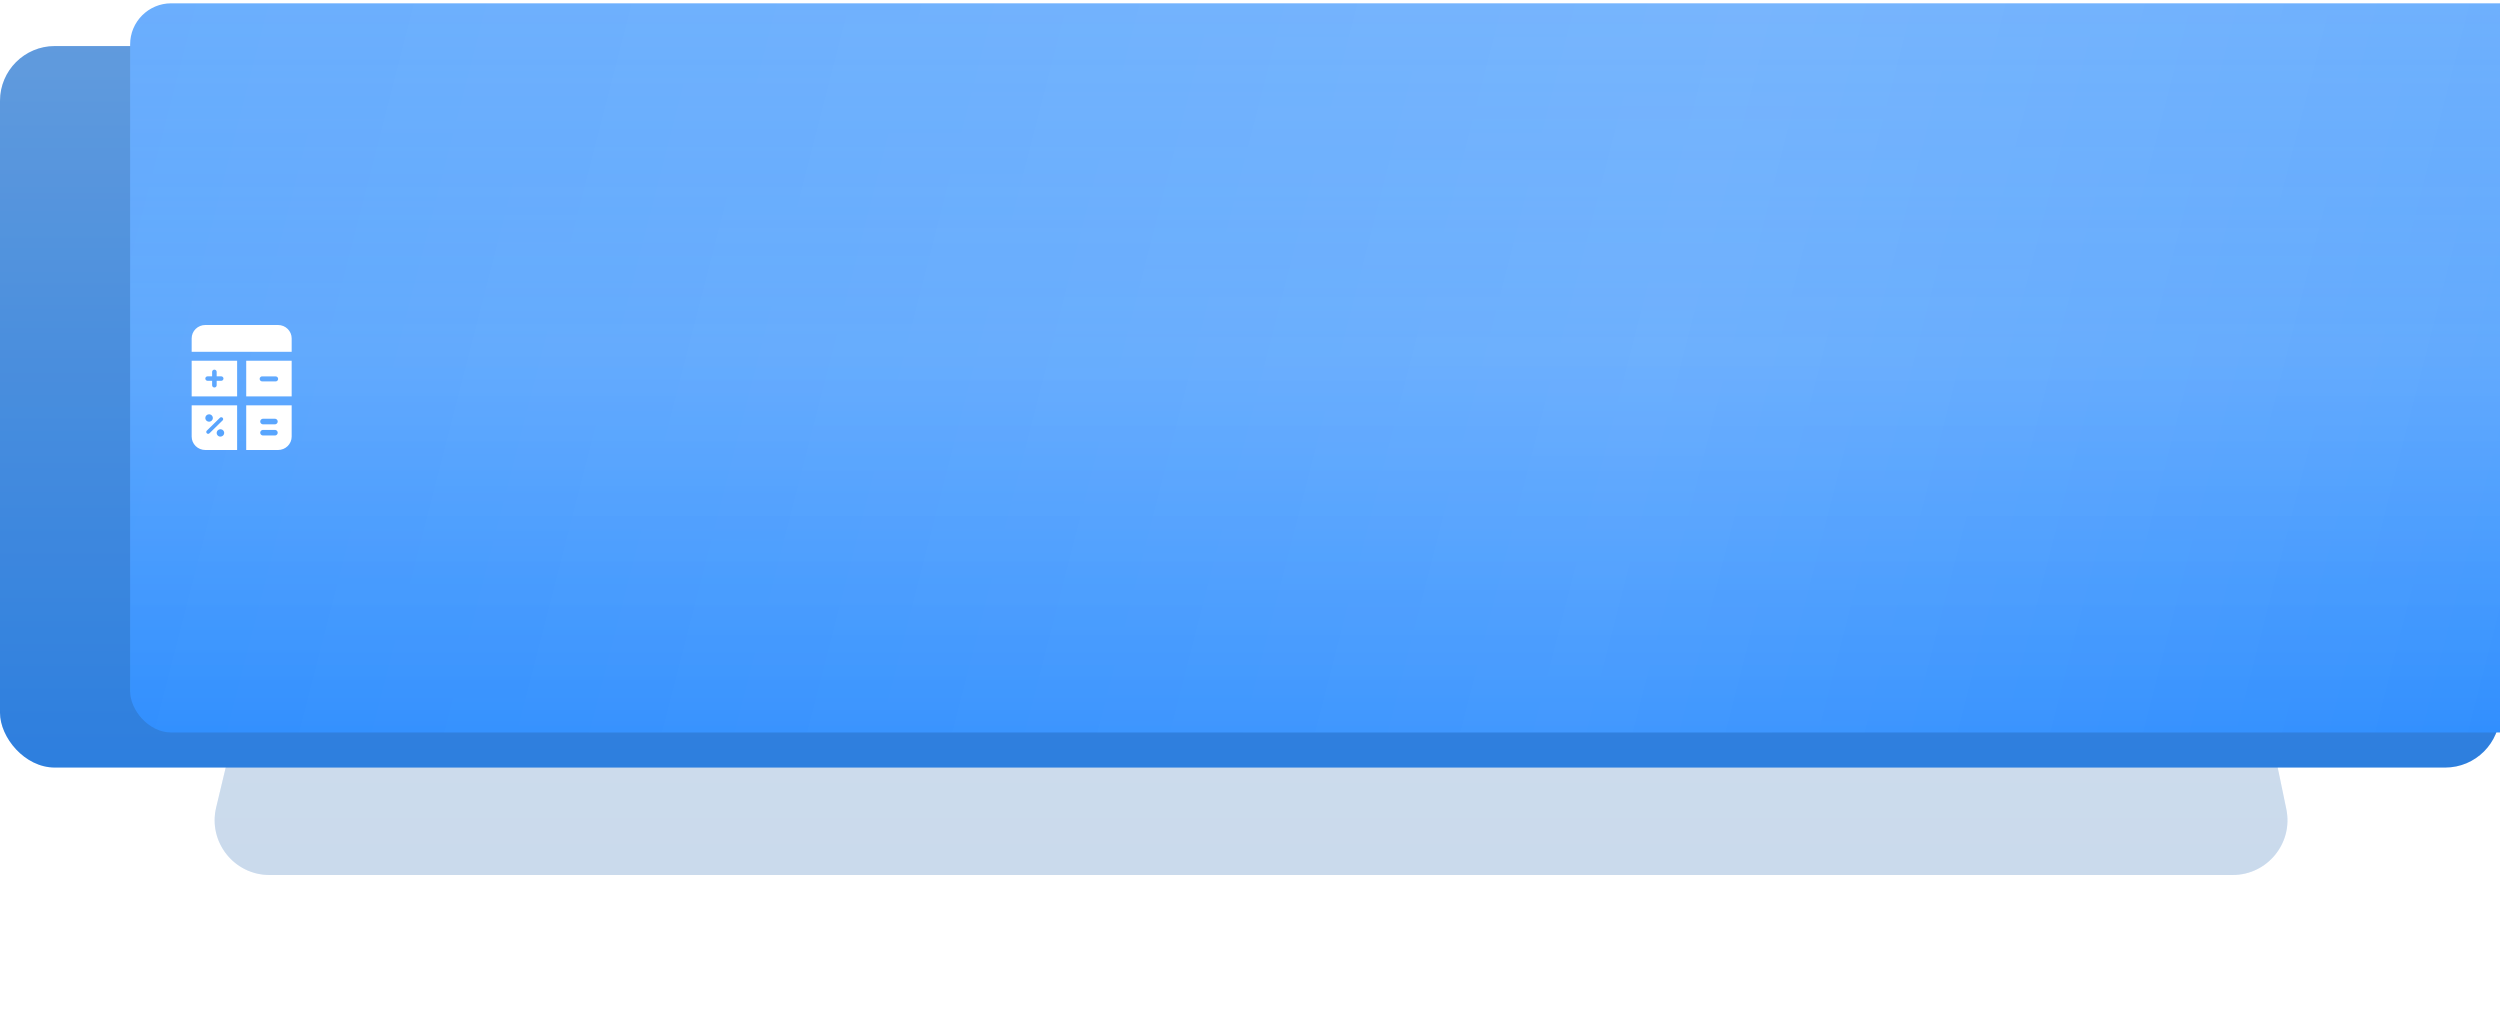 <?xml version="1.0" encoding="UTF-8"?> <svg xmlns="http://www.w3.org/2000/svg" width="300" height="122" viewBox="0 0 300 122" fill="none"> <g opacity="0.25" filter="url(#filter0_f_526_50)"> <path d="M43.597 23.076C44.304 20.117 46.95 18.03 49.992 18.03H252.593C255.71 18.03 258.398 20.218 259.032 23.269L274.357 97.088C275.205 101.17 272.088 105 267.919 105H32.334C28.084 105 24.95 101.028 25.939 96.895L43.597 23.076Z" fill="url(#paint0_linear_526_50)"></path> <path d="M43.597 23.076C44.304 20.117 46.95 18.03 49.992 18.03H252.593C255.71 18.03 258.398 20.218 259.032 23.269L274.357 97.088C275.205 101.17 272.088 105 267.919 105H32.334C28.084 105 24.95 101.028 25.939 96.895L43.597 23.076Z" fill="#251C09" fill-opacity="0.3"></path> </g> <rect y="5.526" width="300" height="86.579" rx="6.575" fill="url(#paint1_linear_526_50)"></rect> <rect y="5.526" width="300" height="86.579" rx="6.575" fill="#251C09" fill-opacity="0.13"></rect> <g filter="url(#filter1_i_526_50)"> <rect y="0.397" width="300" height="87.5" rx="4.932" fill="url(#paint2_linear_526_50)"></rect> <rect y="0.397" width="300" height="87.5" rx="4.932" fill="url(#paint3_linear_526_50)" fill-opacity="0.09"></rect> <rect y="0.397" width="300" height="87.5" rx="4.932" fill="url(#paint4_linear_526_50)" fill-opacity="0.1"></rect> </g> <path d="M29.546 43.286V47.571H35V43.286H29.546ZM33.026 45.766H31.526C31.48 45.774 31.434 45.773 31.39 45.762C31.346 45.751 31.304 45.73 31.269 45.701C31.234 45.673 31.206 45.637 31.186 45.596C31.167 45.555 31.157 45.511 31.157 45.466C31.157 45.421 31.167 45.377 31.186 45.336C31.206 45.295 31.234 45.26 31.269 45.231C31.304 45.202 31.346 45.182 31.39 45.17C31.434 45.159 31.48 45.158 31.526 45.166H33.026C33.069 45.16 33.114 45.164 33.156 45.176C33.199 45.189 33.238 45.21 33.271 45.239C33.305 45.268 33.331 45.303 33.35 45.343C33.368 45.382 33.377 45.425 33.377 45.469C33.377 45.512 33.368 45.555 33.35 45.595C33.331 45.635 33.305 45.67 33.271 45.699C33.238 45.727 33.199 45.748 33.156 45.761C33.114 45.774 33.069 45.777 33.026 45.771V45.766ZM23 43.286V47.571H28.454V43.286H23ZM26.546 45.696H26V46.232C26 46.303 25.971 46.371 25.92 46.422C25.869 46.472 25.8 46.5 25.727 46.5C25.655 46.5 25.586 46.472 25.534 46.422C25.483 46.371 25.454 46.303 25.454 46.232V45.696H24.909C24.837 45.696 24.767 45.668 24.716 45.618C24.665 45.568 24.636 45.5 24.636 45.429C24.636 45.358 24.665 45.289 24.716 45.239C24.767 45.189 24.837 45.161 24.909 45.161H25.454V44.625C25.454 44.554 25.483 44.486 25.534 44.436C25.586 44.385 25.655 44.357 25.727 44.357C25.8 44.357 25.869 44.385 25.92 44.436C25.971 44.486 26 44.554 26 44.625V45.161H26.546C26.618 45.161 26.687 45.189 26.738 45.239C26.789 45.289 26.818 45.358 26.818 45.429C26.818 45.5 26.789 45.568 26.738 45.618C26.687 45.668 26.618 45.696 26.546 45.696ZM29.546 48.643V54H33.364C33.798 54 34.214 53.831 34.521 53.529C34.828 53.228 35 52.819 35 52.393V48.643H29.546ZM33.026 52.259H31.526C31.442 52.249 31.366 52.209 31.311 52.147C31.256 52.086 31.225 52.006 31.225 51.924C31.225 51.842 31.256 51.763 31.311 51.701C31.366 51.639 31.442 51.6 31.526 51.589H33.026C33.108 51.6 33.185 51.639 33.24 51.701C33.295 51.763 33.326 51.842 33.326 51.924C33.326 52.006 33.295 52.086 33.24 52.147C33.185 52.209 33.108 52.249 33.026 52.259ZM33.026 50.92H31.526C31.442 50.909 31.366 50.87 31.311 50.808C31.256 50.746 31.225 50.667 31.225 50.585C31.225 50.503 31.256 50.423 31.311 50.362C31.366 50.3 31.442 50.26 31.526 50.25H33.026C33.108 50.26 33.185 50.3 33.24 50.362C33.295 50.423 33.326 50.503 33.326 50.585C33.326 50.667 33.295 50.746 33.24 50.808C33.185 50.87 33.108 50.909 33.026 50.92ZM23 48.643V52.393C23 52.819 23.172 53.228 23.479 53.529C23.786 53.831 24.202 54 24.636 54H28.454V48.643H23ZM25.089 49.714C25.179 49.714 25.266 49.74 25.341 49.789C25.415 49.838 25.473 49.907 25.507 49.989C25.542 50.07 25.551 50.159 25.533 50.246C25.516 50.332 25.473 50.411 25.409 50.473C25.346 50.535 25.265 50.578 25.177 50.595C25.09 50.612 24.999 50.603 24.916 50.57C24.833 50.536 24.762 50.479 24.713 50.406C24.663 50.333 24.636 50.247 24.636 50.159C24.636 50.041 24.684 49.928 24.769 49.844C24.854 49.761 24.969 49.714 25.089 49.714ZM24.974 52.061C24.93 52.059 24.887 52.045 24.851 52.02C24.815 51.996 24.787 51.961 24.77 51.921C24.753 51.881 24.749 51.837 24.757 51.794C24.765 51.751 24.786 51.712 24.816 51.68L26.409 50.116C26.453 50.082 26.509 50.065 26.564 50.068C26.621 50.071 26.674 50.094 26.713 50.133C26.753 50.172 26.777 50.224 26.78 50.279C26.783 50.334 26.766 50.389 26.731 50.432L25.138 51.991C25.097 52.034 25.04 52.059 24.98 52.061H24.974ZM26.453 52.398C26.363 52.398 26.276 52.372 26.201 52.323C26.127 52.274 26.069 52.205 26.035 52.124C26 52.042 25.991 51.953 26.009 51.867C26.026 51.781 26.069 51.701 26.133 51.639C26.196 51.577 26.277 51.535 26.364 51.517C26.452 51.5 26.543 51.509 26.626 51.543C26.709 51.576 26.779 51.633 26.829 51.706C26.879 51.78 26.905 51.866 26.905 51.954C26.904 52.071 26.856 52.182 26.771 52.264C26.686 52.347 26.572 52.393 26.453 52.393V52.398ZM33.364 39H24.636C24.202 39 23.786 39.169 23.479 39.471C23.172 39.772 23 40.181 23 40.607V42.214H35V40.607C35 40.181 34.828 39.772 34.521 39.471C34.214 39.169 33.798 39 33.364 39Z" fill="white"></path> <defs> <filter id="filter0_f_526_50" x="9.317" y="1.592" width="281.618" height="119.846" filterUnits="userSpaceOnUse" color-interpolation-filters="sRGB"> <feFlood flood-opacity="0" result="BackgroundImageFix"></feFlood> <feBlend mode="normal" in="SourceGraphic" in2="BackgroundImageFix" result="shape"></feBlend> <feGaussianBlur stdDeviation="8.219" result="effect1_foregroundBlur_526_50"></feGaussianBlur> </filter> <filter id="filter1_i_526_50" x="0" y="0.397" width="315.616" height="87.5" filterUnits="userSpaceOnUse" color-interpolation-filters="sRGB"> <feFlood flood-opacity="0" result="BackgroundImageFix"></feFlood> <feBlend mode="normal" in="SourceGraphic" in2="BackgroundImageFix" result="shape"></feBlend> <feColorMatrix in="SourceAlpha" type="matrix" values="0 0 0 0 0 0 0 0 0 0 0 0 0 0 0 0 0 0 127 0" result="hardAlpha"></feColorMatrix> <feOffset dx="15.616"></feOffset> <feGaussianBlur stdDeviation="10.274"></feGaussianBlur> <feComposite in2="hardAlpha" operator="arithmetic" k2="-1" k3="1"></feComposite> <feColorMatrix type="matrix" values="0 0 0 0 1 0 0 0 0 1 0 0 0 0 1 0 0 0 0.11 0"></feColorMatrix> <feBlend mode="normal" in2="shape" result="effect1_innerShadow_526_50"></feBlend> </filter> <linearGradient id="paint0_linear_526_50" x1="150" y1="18.03" x2="150" y2="105" gradientUnits="userSpaceOnUse"> <stop stop-color="#6AAEFD"></stop> <stop offset="1" stop-color="#2F8EFE"></stop> </linearGradient> <linearGradient id="paint1_linear_526_50" x1="150" y1="5.526" x2="150" y2="92.105" gradientUnits="userSpaceOnUse"> <stop stop-color="#6AAEFD"></stop> <stop offset="1" stop-color="#2F8EFE"></stop> </linearGradient> <linearGradient id="paint2_linear_526_50" x1="150" y1="0.397" x2="150" y2="87.897" gradientUnits="userSpaceOnUse"> <stop stop-color="#6AAEFD"></stop> <stop offset="1" stop-color="#2F8EFE"></stop> </linearGradient> <linearGradient id="paint3_linear_526_50" x1="300" y1="87.897" x2="-7.289" y2="8.872" gradientUnits="userSpaceOnUse"> <stop stop-color="white" stop-opacity="0"></stop> <stop offset="0.39" stop-color="white"></stop> <stop offset="1" stop-color="white" stop-opacity="0"></stop> </linearGradient> <linearGradient id="paint4_linear_526_50" x1="150" y1="0.397" x2="150" y2="87.897" gradientUnits="userSpaceOnUse"> <stop stop-color="white" stop-opacity="0"></stop> <stop offset="0.477" stop-color="white"></stop> <stop offset="1" stop-color="white" stop-opacity="0"></stop> </linearGradient> </defs> </svg> 
